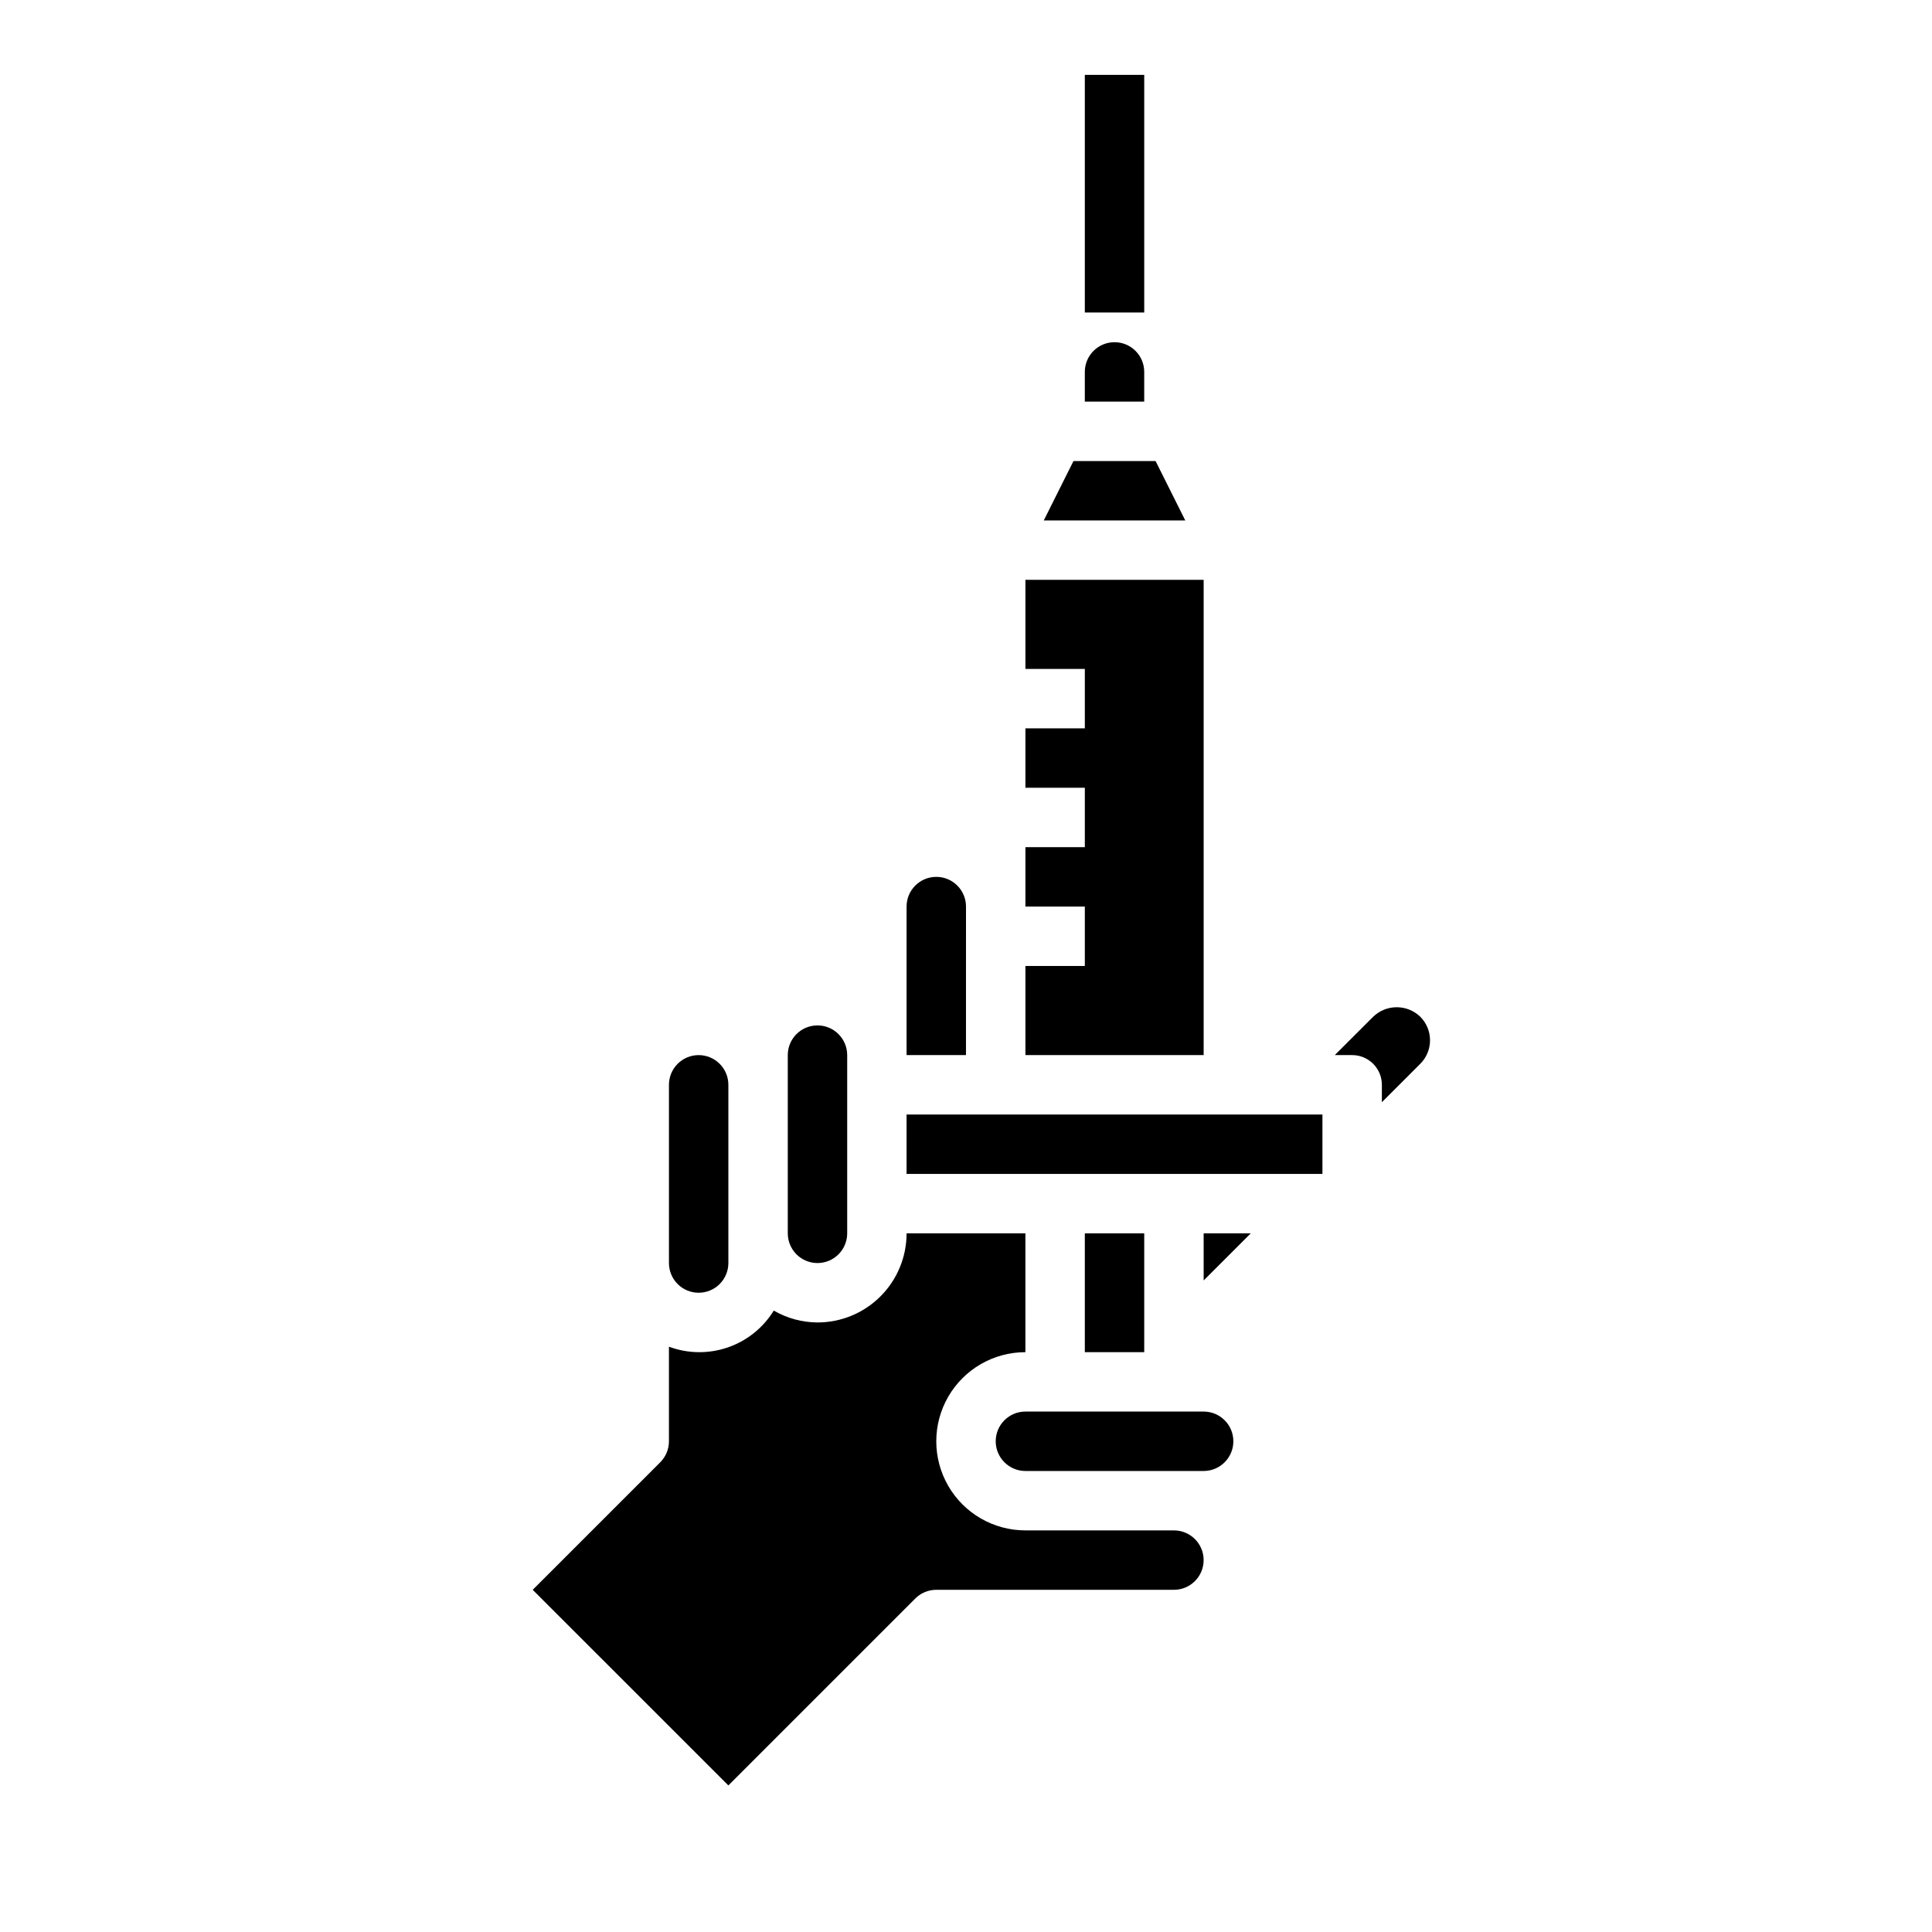<?xml version="1.0" encoding="UTF-8"?>
<!-- Uploaded to: ICON Repo, www.svgrepo.com, Generator: ICON Repo Mixer Tools -->
<svg fill="#000000" width="800px" height="800px" version="1.1" viewBox="144 144 512 512" xmlns="http://www.w3.org/2000/svg">
 <g>
  <path d="m400 384.25c0-4.348-3.527-7.871-7.875-7.871s-7.871 3.523-7.871 7.871v39.359h15.742z"/>
  <path d="m462.98 297.66h-47.234v23.613h15.746v15.746h-15.746v15.742h15.746v15.746h-15.746v15.742h15.746v15.746h-15.746v23.613h47.234z"/>
  <path d="m360.64 478.72c2.09 0 4.09-0.828 5.566-2.305 1.477-1.477 2.309-3.481 2.309-5.566v-47.234c0-4.348-3.527-7.871-7.875-7.871-4.348 0-7.871 3.523-7.871 7.871v47.234c0 2.086 0.832 4.09 2.305 5.566 1.477 1.477 3.481 2.305 5.566 2.305z"/>
  <path d="m447.23 242.56c0-4.348-3.523-7.871-7.871-7.871s-7.871 3.523-7.871 7.871v7.871h15.742z"/>
  <path d="m329.15 486.59c2.09 0 4.094-0.828 5.566-2.305 1.477-1.477 2.309-3.481 2.309-5.566v-47.23c0-4.348-3.527-7.875-7.875-7.875-4.348 0-7.871 3.527-7.871 7.875v47.23c0 2.086 0.832 4.09 2.305 5.566 1.477 1.477 3.481 2.305 5.566 2.305z"/>
  <path d="m520.39 413.45c-3.484-3.363-9.004-3.363-12.488 0l-10.176 10.16h4.613c2.086 0 4.09 0.832 5.566 2.309 1.477 1.477 2.305 3.477 2.305 5.566v4.613l10.18-10.18c1.652-1.652 2.582-3.898 2.582-6.234 0-2.34-0.93-4.582-2.582-6.234z"/>
  <path d="m450.24 266.18h-21.758l-7.871 15.742h37.5z"/>
  <path d="m455.1 549.57h-39.359c-8.438 0-16.234-4.5-20.453-11.809-4.219-7.305-4.219-16.309 0-23.613 4.219-7.309 12.016-11.809 20.453-11.809v-31.488h-31.488c0 6.262-2.488 12.27-6.918 16.699-4.426 4.43-10.434 6.914-16.699 6.914-4.066-0.02-8.059-1.105-11.578-3.148-2.805 4.566-7.109 8.016-12.176 9.762-5.066 1.746-10.582 1.68-15.605-0.188v25.062c0 2.09-0.828 4.09-2.305 5.566l-33.797 33.797 51.848 51.844 49.539-49.539c1.473-1.477 3.477-2.305 5.562-2.305h62.977c4.348 0 7.875-3.527 7.875-7.875s-3.527-7.871-7.875-7.871z"/>
  <path d="m384.25 439.36h110.21v15.742h-110.21z"/>
  <path d="m462.98 483.33 12.484-12.484h-12.484z"/>
  <path d="m431.49 470.85h15.742v31.488h-15.742z"/>
  <path d="m462.98 518.08h-47.234c-4.348 0-7.871 3.523-7.871 7.871 0 4.348 3.523 7.875 7.871 7.875h47.234c4.348 0 7.871-3.527 7.871-7.875 0-4.348-3.523-7.871-7.871-7.871z"/>
  <path d="m431.49 163.84h15.742v62.977h-15.742z"/>
 </g>
</svg>